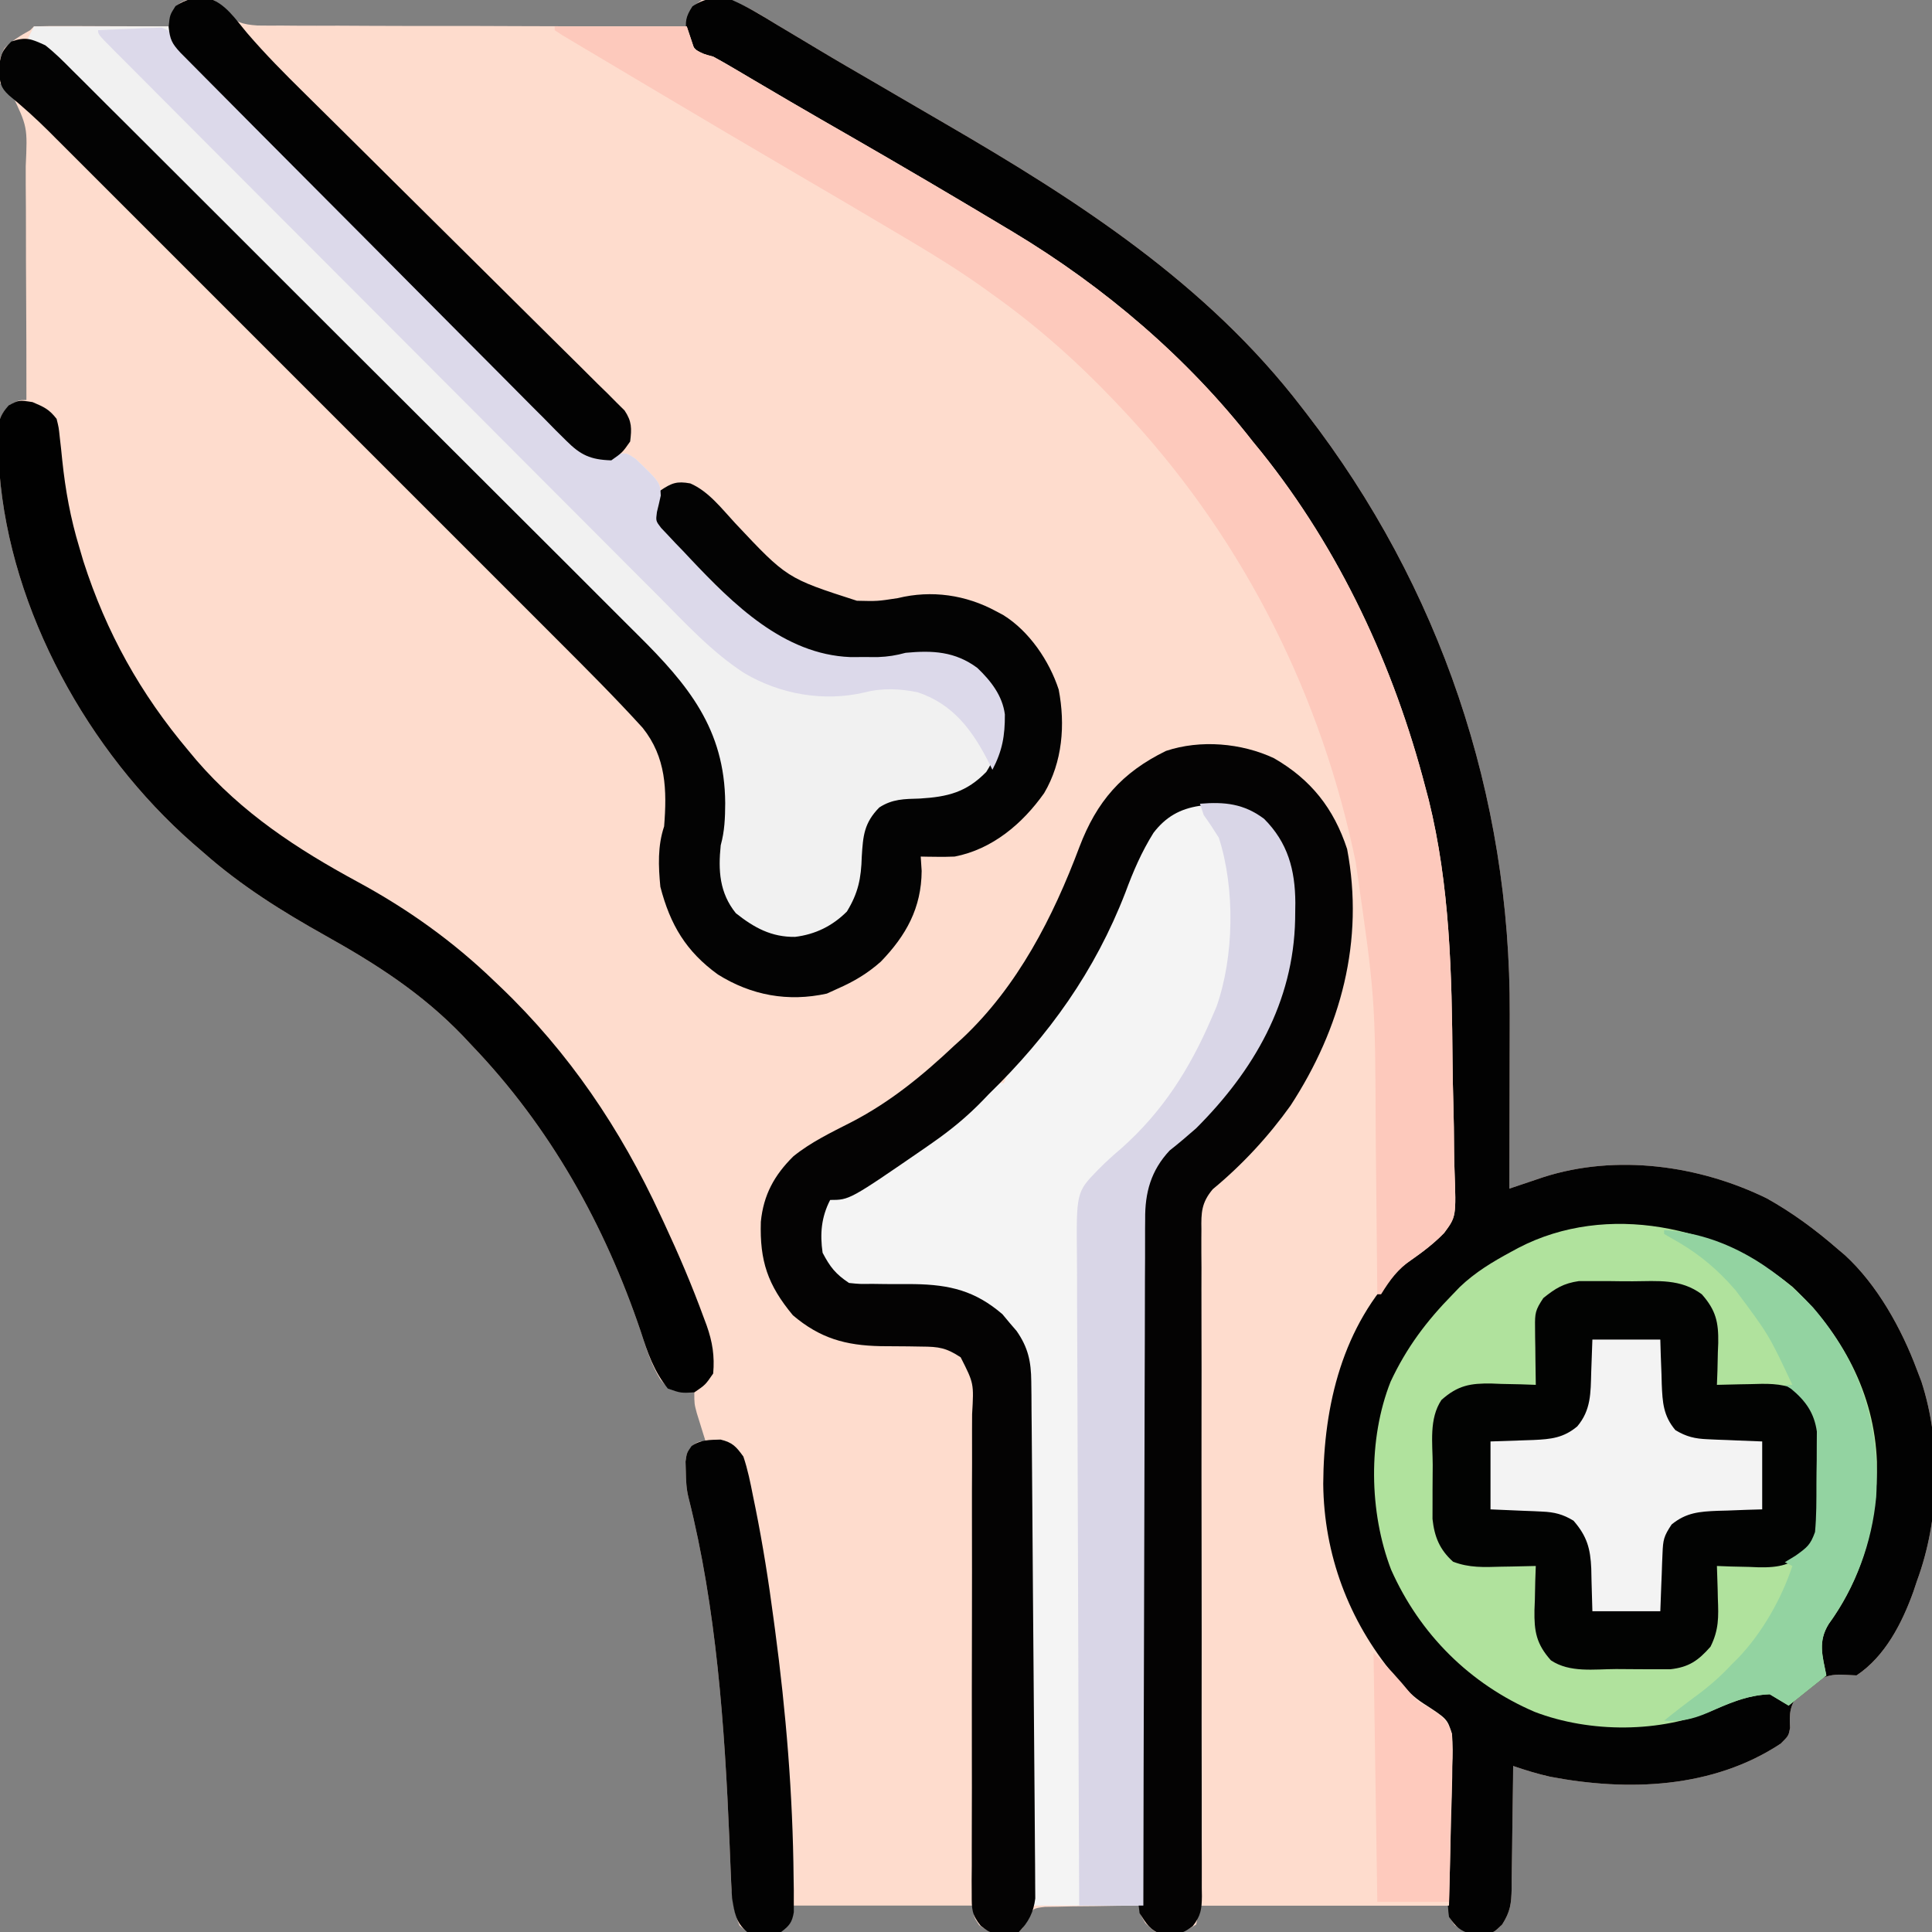 <svg xmlns="http://www.w3.org/2000/svg" width="512" height="512"><rect width="100%" height="100%" fill="#808080" stroke="none"/><path d="M0 0 C2.014 0.468 2.014 0.468 4.55 3.451 C7.321 6.371 9.257 6.953 13.253 7.227 C15.375 7.262 17.497 7.264 19.619 7.241 C21.361 7.257 21.361 7.257 23.139 7.273 C26.97 7.301 30.8 7.287 34.631 7.272 C37.291 7.284 39.95 7.297 42.609 7.314 C48.889 7.348 55.167 7.352 61.447 7.345 C68.598 7.339 75.749 7.366 82.9 7.396 C97.605 7.458 112.309 7.477 127.014 7.468 C127.157 6.844 127.3 6.22 127.448 5.577 C128.171 2.883 128.651 1.992 131.014 0.468 C139.118 -0.716 144.257 2.956 151.014 7.093 C152.165 7.78 153.317 8.465 154.471 9.149 C156.839 10.556 159.201 11.971 161.56 13.394 C166.718 16.5 171.932 19.508 177.139 22.53 C179.113 23.683 181.087 24.837 183.061 25.991 C187.109 28.357 191.161 30.716 195.217 33.069 C230.537 53.575 264.82 75.583 290.014 108.468 C290.423 108.995 290.832 109.522 291.253 110.065 C326.671 155.941 345.348 211.269 345.112 269.179 C345.11 270.526 345.108 271.874 345.107 273.221 C345.104 276.716 345.094 280.211 345.083 283.706 C345.072 287.293 345.068 290.881 345.063 294.468 C345.052 301.468 345.035 308.468 345.014 315.468 C345.838 315.189 346.662 314.909 347.511 314.622 C349.133 314.076 349.133 314.076 350.787 313.519 C351.859 313.158 352.93 312.796 354.035 312.424 C373.321 306.236 395.312 309.249 413.276 318.069 C420.063 321.875 426.151 326.364 432.014 331.468 C432.934 332.245 432.934 332.245 433.873 333.038 C442.498 340.911 448.971 352.616 453.014 363.468 C453.406 364.491 453.798 365.515 454.201 366.569 C459.614 383.22 459.08 403.096 453.014 419.468 C452.714 420.37 452.413 421.272 452.104 422.202 C449.096 430.587 444.577 439.445 437.014 444.468 C435.776 444.406 434.539 444.344 433.264 444.28 C428.347 444.037 425.455 446.25 421.784 449.327 C419.33 452.295 419.164 454.589 419.405 458.354 C419.014 460.468 419.014 460.468 416.924 462.546 C398.881 474.462 376.38 475.256 355.826 471.319 C352.445 470.564 349.286 469.589 346.014 468.468 C346 470.201 346 470.201 345.986 471.968 C345.946 476.265 345.88 480.56 345.806 484.856 C345.778 486.713 345.757 488.57 345.743 490.428 C345.722 493.102 345.675 495.775 345.623 498.448 C345.622 499.275 345.621 500.103 345.62 500.955 C345.518 504.977 345.302 507.012 343.101 510.492 C341.014 512.468 341.014 512.468 339.014 513.097 C335.374 512.976 333.542 512.85 330.514 510.655 C329.014 508.468 329.014 508.468 329.014 505.468 C307.234 505.468 285.454 505.468 263.014 505.468 C262.684 507.118 262.354 508.768 262.014 510.468 C258.799 512.611 256.785 512.94 252.955 512.862 C251.014 512.468 251.014 512.468 248.514 510.093 C247.014 507.468 247.014 507.468 247.014 505.468 C243.08 505.487 239.149 505.539 235.216 505.62 C233.221 505.655 231.226 505.664 229.231 505.673 C227.977 505.702 226.724 505.731 225.432 505.761 C224.275 505.776 223.117 505.792 221.925 505.808 C218.808 506.182 218.808 506.182 217.175 508.949 C216.6 510.196 216.6 510.196 216.014 511.468 C215.014 512.468 215.014 512.468 211.201 512.78 C208.009 512.746 207.203 512.605 204.514 510.655 C203.014 508.468 203.014 508.468 203.014 505.468 C187.174 505.468 171.334 505.468 155.014 505.468 C154.684 507.118 154.354 508.768 154.014 510.468 C151.611 512.871 150.875 512.789 147.576 512.843 C143.337 512.741 143.337 512.741 141.014 510.78 C138.881 505.849 138.805 500.762 138.619 495.46 C138.553 493.835 138.487 492.209 138.419 490.584 C138.367 489.304 138.367 489.304 138.313 487.997 C137.045 457.903 134.865 426.595 127.461 397.278 C126.889 394.963 126.807 392.788 126.764 390.405 C126.725 389.119 126.725 389.119 126.686 387.808 C127.014 385.468 127.014 385.468 128.405 383.659 C130.014 382.468 130.014 382.468 132.014 382.468 C131.797 381.781 131.581 381.094 131.358 380.386 C130.94 379.034 130.94 379.034 130.514 377.655 C130.096 376.315 130.096 376.315 129.67 374.948 C129.014 372.468 129.014 372.468 129.014 369.468 C127.941 369.426 126.869 369.385 125.764 369.343 C122.014 368.468 122.014 368.468 119.979 365.983 C117.553 362.025 116.241 357.739 114.826 353.343 C105.26 325.032 90.769 299.109 70.014 277.468 C68.865 276.242 68.865 276.242 67.694 274.991 C56.813 263.691 44.835 256.012 31.252 248.417 C19.759 241.984 8.915 235.212 -0.986 226.468 C-1.961 225.626 -2.935 224.784 -3.939 223.917 C-31.519 199.711 -52.262 162.463 -55.141 125.479 C-55.261 123.266 -55.319 121.059 -55.361 118.843 C-55.417 117.717 -55.417 117.717 -55.474 116.569 C-55.538 112.588 -55.378 110.88 -52.588 107.944 C-49.986 106.468 -49.986 106.468 -47.986 106.468 C-47.978 96.549 -48.002 86.63 -48.066 76.712 C-48.095 72.106 -48.113 67.5 -48.106 62.894 C-48.1 58.445 -48.122 53.998 -48.165 49.55 C-48.176 47.856 -48.176 46.162 -48.166 44.468 C-47.69 34.085 -47.69 34.085 -52.001 25.103 C-52.986 24.233 -53.971 23.364 -54.986 22.468 C-55.563 18.687 -55.585 16.602 -53.799 13.218 C-51.708 11.199 -49.524 9.87 -46.986 8.468 C-46.656 8.138 -46.326 7.808 -45.986 7.468 C-43.32 7.379 -40.68 7.352 -38.013 7.37 C-37.216 7.371 -36.418 7.373 -35.596 7.374 C-33.039 7.38 -30.481 7.392 -27.924 7.405 C-26.194 7.41 -24.464 7.415 -22.734 7.419 C-18.485 7.43 -14.235 7.447 -9.986 7.468 C-9.883 6.684 -9.78 5.9 -9.674 5.093 C-8.372 0.122 -4.639 -0.069 0 0 Z " fill="#FEDCCD" transform="translate(54.986,-0.468)"></path><path d="M0 0 C4.216 1.853 8.077 4.223 12 6.625 C13.151 7.312 14.303 7.998 15.457 8.681 C17.825 10.088 20.187 11.504 22.546 12.926 C27.704 16.032 32.918 19.041 38.125 22.062 C40.099 23.215 42.073 24.369 44.047 25.523 C48.095 27.89 52.147 30.248 56.203 32.602 C91.523 53.108 125.806 75.115 151 108 C151.409 108.527 151.818 109.054 152.239 109.598 C187.657 155.473 206.334 210.801 206.098 268.711 C206.096 270.059 206.094 271.406 206.093 272.754 C206.09 276.249 206.08 279.744 206.069 283.239 C206.058 286.826 206.054 290.413 206.049 294 C206.038 301 206.021 308 206 315 C206.824 314.721 207.648 314.442 208.497 314.154 C210.119 313.608 210.119 313.608 211.773 313.052 C212.845 312.69 213.916 312.328 215.021 311.956 C234.307 305.768 256.298 308.781 274.262 317.602 C281.049 321.408 287.137 325.896 293 331 C293.92 331.777 293.92 331.777 294.859 332.57 C303.484 340.443 309.957 352.148 314 363 C314.392 364.024 314.784 365.047 315.188 366.102 C320.6 382.752 320.066 402.629 314 419 C313.7 419.902 313.399 420.805 313.09 421.734 C310.082 430.12 305.563 438.978 298 444 C296.762 443.938 295.525 443.876 294.25 443.812 C289.333 443.569 286.441 445.782 282.77 448.859 C280.316 451.827 280.15 454.121 280.391 457.887 C280 460 280 460 277.91 462.078 C259.867 473.994 237.366 474.788 216.812 470.852 C213.431 470.096 210.272 469.122 207 468 C206.986 469.733 206.986 469.733 206.972 471.501 C206.932 475.797 206.866 480.092 206.792 484.388 C206.764 486.245 206.743 488.103 206.729 489.96 C206.708 492.634 206.661 495.307 206.609 497.98 C206.608 498.808 206.607 499.635 206.606 500.487 C206.504 504.51 206.288 506.544 204.087 510.024 C202 512 202 512 200 512.629 C199.34 512.607 198.68 512.585 198 512.562 C197.34 512.564 196.68 512.565 196 512.566 C192.856 511.676 191.918 510.707 190 508 C189.473 504.243 189.636 500.519 189.742 496.734 C189.757 494.46 189.77 492.185 189.781 489.91 C189.821 486.33 189.875 482.752 189.962 479.173 C190.037 475.713 190.05 472.258 190.055 468.797 C190.097 467.735 190.139 466.673 190.183 465.58 C190.153 460.913 190.027 458.126 186.804 454.591 C184.279 452.575 181.689 450.787 179 449 C165.542 436.655 156.82 417.399 155.859 399.353 C155.024 374.861 160.451 354.662 176.297 335.625 C178 334 178 334 180.656 332.324 C185.332 329.236 188.487 326.888 189.992 321.345 C190.463 316.865 190.318 312.397 190.18 307.902 C190.167 306.224 190.158 304.546 190.154 302.867 C190.134 299.348 190.079 295.832 189.995 292.314 C189.888 287.88 189.841 283.448 189.816 279.012 C189.413 209.417 168.445 148.887 120 98 C119.316 97.274 118.631 96.549 117.926 95.801 C112.674 90.379 106.911 85.682 101 81 C99.587 79.844 99.587 79.844 98.145 78.664 C81.565 65.409 62.597 55.375 44.231 44.855 C36.196 40.241 28.2 35.56 20.207 30.873 C17.3 29.175 14.386 27.489 11.47 25.807 C8.962 24.358 6.458 22.899 3.956 21.439 C2.745 20.735 1.531 20.035 0.316 19.338 C-1.376 18.368 -3.059 17.384 -4.742 16.398 C-6.194 15.558 -6.194 15.558 -7.675 14.701 C-10.113 12.917 -10.996 11.81 -12 9 C-12.487 5.752 -12.299 4.461 -10.5 1.688 C-6.975 -0.692 -4.066 -0.779 0 0 Z " fill="#020202" transform="translate(194,0)"></path><path d="M0 0 C11.55 0 23.1 0 35 0 C35.66 1.98 36.32 3.96 37 6 C39.319 7.294 39.319 7.294 42 8 C43.626 8.878 45.233 9.791 46.824 10.73 C47.757 11.278 48.689 11.826 49.65 12.39 C50.652 12.983 51.655 13.576 52.688 14.188 C54.862 15.465 57.036 16.743 59.211 18.02 C60.333 18.679 61.456 19.339 62.612 20.018 C67.995 23.167 73.405 26.269 78.812 29.375 C92.28 37.13 105.672 45.007 119 53 C119.833 53.499 120.667 53.998 121.525 54.512 C145.652 69.028 167.671 87.751 185 110 C185.764 110.936 186.529 111.872 187.316 112.836 C208.122 138.818 222.402 169.596 230.75 201.688 C231.032 202.748 231.314 203.809 231.605 204.902 C237.265 227.744 237.754 251.128 237.94 274.531 C237.972 278.077 238.042 281.619 238.146 285.163 C238.272 289.516 238.334 293.866 238.35 298.221 C238.367 299.856 238.405 301.491 238.466 303.125 C238.903 315.422 238.903 315.422 235.709 319.749 C232.194 323.39 228.146 326.131 224 329 C208.759 344.363 203.788 365.419 203.67 386.248 C203.852 404.951 210.41 422.488 222.375 436.875 C222.797 437.386 223.218 437.897 223.653 438.424 C225.701 440.781 227.589 442.736 230.235 444.438 C236.524 448.512 236.524 448.512 237.793 452.477 C238.04 455.417 238.015 458.237 237.879 461.184 C237.87 462.12 237.861 463.057 237.851 464.022 C237.805 467.495 237.679 470.966 237.562 474.438 C237.377 482.213 237.191 489.989 237 498 C215.22 498 193.44 498 171 498 C170.91 473.705 170.836 449.409 170.793 425.114 C170.772 413.833 170.744 402.553 170.698 391.272 C170.658 381.441 170.633 371.611 170.624 361.78 C170.618 356.573 170.606 351.367 170.577 346.16 C170.55 341.261 170.542 336.362 170.548 331.463 C170.546 329.663 170.538 327.864 170.523 326.065 C170.503 323.61 170.508 321.156 170.519 318.701 C170.507 317.987 170.496 317.274 170.484 316.54 C170.541 311.747 171.663 309.399 175 306 C176.199 304.904 177.428 303.839 178.688 302.812 C195.289 288.49 207.036 267.861 210 246 C210.205 241.183 210.145 236.382 210.062 231.562 C210.028 229.064 209.998 226.565 209.973 224.066 C209.955 222.973 209.937 221.879 209.918 220.752 C210 218 210 218 211 215 C210.427 212.111 209.773 209.336 209 206.5 C208.774 205.658 208.547 204.817 208.314 203.95 C205.765 194.755 202.536 185.857 199 177 C198.594 175.978 198.594 175.978 198.181 174.936 C190.998 157.089 181.359 140.495 170 125 C169.579 124.422 169.157 123.843 168.723 123.248 C162.681 115.011 156.071 107.368 149 100 C148.122 99.073 148.122 99.073 147.227 98.128 C137.568 87.973 127.402 79.143 116 71 C115.23 70.444 114.46 69.889 113.666 69.316 C107.517 64.935 101.179 60.975 94.688 57.125 C93.614 56.484 92.54 55.844 91.433 55.183 C81.966 49.547 72.461 43.976 62.951 38.413 C51.396 31.654 39.871 24.846 28.367 18.002 C26.044 16.621 23.72 15.24 21.395 13.861 C17.865 11.766 14.338 9.665 10.812 7.562 C9.724 6.917 8.636 6.272 7.515 5.607 C6.032 4.721 6.032 4.721 4.52 3.816 C3.644 3.295 2.769 2.774 1.866 2.237 C1.251 1.829 0.635 1.42 0 1 C0 0.67 0 0.34 0 0 Z " fill="#FEDCCD" transform="translate(147,7)"></path><path d="M0 0 C13.145 12.437 21.749 28.156 22.409 46.455 C22.602 61.945 18.855 76.675 9.625 89.375 C6.736 94.042 7.956 97.781 9 103 C5.7 105.64 2.4 108.28 -1 111 C-2.65 110.01 -4.3 109.02 -6 108 C-11.274 108.197 -15.72 109.911 -20.5 112 C-34.867 118.28 -53.614 118.287 -68.289 112.668 C-85.451 105.31 -98.749 92.064 -106.344 74.977 C-112.183 59.753 -112.498 40.36 -106.477 25.156 C-102.258 16.138 -96.976 9.108 -90 2 C-89.397 1.372 -88.793 0.744 -88.172 0.098 C-84.04 -3.864 -79.443 -6.609 -74.438 -9.312 C-73.812 -9.65 -73.187 -9.988 -72.542 -10.336 C-49.138 -22.478 -19.66 -16.092 0 0 Z " fill="#020302" transform="translate(475,341)"></path><path d="M0 0 C5.32 2.321 9.012 6.244 11.648 11.383 C13.357 16.951 13.977 21.954 13.898 27.758 C13.89 28.506 13.882 29.254 13.874 30.025 C13.43 52.027 2.888 70.144 -12.352 85.383 C-14.655 87.406 -16.968 89.381 -19.379 91.273 C-24.322 96.559 -25.948 102.401 -25.871 109.558 C-25.878 110.341 -25.886 111.123 -25.893 111.93 C-25.913 114.531 -25.905 117.131 -25.897 119.732 C-25.906 121.606 -25.917 123.479 -25.929 125.352 C-25.957 130.421 -25.96 135.491 -25.959 140.56 C-25.962 145.864 -25.988 151.168 -26.011 156.472 C-26.052 166.508 -26.072 176.545 -26.085 186.582 C-26.101 198.011 -26.139 209.44 -26.18 220.869 C-26.262 244.374 -26.315 267.878 -26.352 291.383 C-36.252 291.383 -46.152 291.383 -56.352 291.383 C-56.361 287.032 -56.37 282.682 -56.38 278.199 C-56.414 263.826 -56.469 249.453 -56.535 235.08 C-56.575 226.366 -56.608 217.652 -56.623 208.937 C-56.636 201.34 -56.663 193.743 -56.706 186.145 C-56.729 182.124 -56.744 178.103 -56.743 174.082 C-56.743 170.293 -56.761 166.505 -56.793 162.716 C-56.801 161.329 -56.803 159.943 -56.797 158.556 C-56.766 149.604 -57.231 143.183 -63.246 136.176 C-63.879 135.646 -64.512 135.116 -65.164 134.57 C-65.789 134.028 -66.414 133.485 -67.059 132.926 C-75.66 127.137 -84.124 127.969 -94.213 128.031 C-104.559 127.899 -104.559 127.899 -108.098 125.094 C-111.247 121.305 -112.638 118.894 -112.664 113.945 C-112.681 113.204 -112.698 112.463 -112.715 111.699 C-112.204 108.444 -111.462 106.976 -109.352 104.383 C-106.254 102.283 -102.969 100.57 -99.664 98.82 C-92.62 94.946 -85.895 90.92 -79.477 86.07 C-78.854 85.604 -78.232 85.137 -77.591 84.656 C-73.672 81.627 -70.219 78.324 -66.828 74.714 C-65.352 73.383 -65.352 73.383 -63.352 73.383 C-63.104 72.812 -62.857 72.241 -62.602 71.652 C-61.156 69.028 -59.435 67.224 -57.352 65.07 C-46.158 52.798 -38.331 38.222 -32.102 22.914 C-31.716 21.976 -31.331 21.039 -30.934 20.073 C-30.19 18.244 -29.464 16.408 -28.76 14.564 C-23.677 1.997 -13.42 -3.522 0 0 Z " fill="#F4F4F4" transform="translate(329.352,213.617)"></path><path d="M0 0 C9.803 5.655 15.844 13.304 19.375 24.062 C23.987 48.391 17.744 71.563 4.375 92.062 C-1.483 100.263 -8.465 107.797 -16.236 114.221 C-19.225 117.776 -19.32 120.409 -19.237 124.85 C-19.243 125.627 -19.248 126.405 -19.254 127.206 C-19.267 129.807 -19.244 132.407 -19.221 135.008 C-19.223 136.874 -19.227 138.74 -19.233 140.606 C-19.242 144.623 -19.235 148.639 -19.217 152.656 C-19.188 159.005 -19.195 165.353 -19.208 171.702 C-19.229 184.03 -19.214 196.358 -19.193 208.686 C-19.168 224.382 -19.155 240.077 -19.183 255.773 C-19.193 262.087 -19.183 268.401 -19.157 274.714 C-19.145 278.638 -19.149 282.562 -19.158 286.485 C-19.158 288.307 -19.152 290.13 -19.138 291.952 C-19.12 294.435 -19.127 296.918 -19.14 299.402 C-19.123 300.488 -19.123 300.488 -19.106 301.597 C-19.149 305.024 -19.394 306.767 -21.53 309.506 C-23.789 311.184 -24.844 311.63 -27.625 311.625 C-28.615 311.658 -28.615 311.658 -29.625 311.691 C-32.819 310.687 -33.833 308.838 -35.625 306.062 C-36.001 303.314 -36.147 300.974 -36.102 298.233 C-36.105 297.451 -36.107 296.669 -36.11 295.863 C-36.115 293.246 -36.091 290.63 -36.067 288.013 C-36.064 286.135 -36.063 284.257 -36.063 282.379 C-36.059 277.28 -36.029 272.181 -35.993 267.082 C-35.966 262.822 -35.951 258.563 -35.936 254.304 C-35.9 244.252 -35.844 234.2 -35.774 224.148 C-35.703 213.787 -35.664 203.426 -35.642 193.064 C-35.622 184.163 -35.582 175.261 -35.527 166.36 C-35.494 161.046 -35.469 155.733 -35.461 150.419 C-35.453 145.418 -35.421 140.418 -35.37 135.418 C-35.356 133.587 -35.349 131.755 -35.352 129.924 C-35.364 119.216 -34.932 111.237 -27.7 102.823 C-27.1 102.305 -26.501 101.787 -25.883 101.254 C-24.877 100.359 -24.877 100.359 -23.851 99.447 C-23.158 98.845 -22.464 98.244 -21.75 97.625 C-7.344 84.596 3.26 66.902 4.499 47.074 C4.88 37.122 4.867 28.011 -0.312 19.188 C-6.168 13.807 -11.789 12.311 -19.723 12.621 C-24.946 13.415 -28.705 15.558 -31.935 19.771 C-35.103 24.839 -37.306 29.969 -39.375 35.562 C-47.419 56.375 -59.625 73.484 -75.625 89.062 C-76.115 89.574 -76.605 90.086 -77.109 90.613 C-81.277 94.927 -85.639 98.523 -90.562 101.938 C-91.29 102.446 -92.017 102.955 -92.766 103.479 C-112.496 117.062 -112.496 117.062 -117.625 117.062 C-119.973 121.613 -120.357 126.05 -119.625 131.062 C-117.62 134.865 -116.198 136.68 -112.625 139.062 C-109.783 139.35 -109.783 139.35 -106.559 139.301 C-104.746 139.325 -104.746 139.325 -102.896 139.35 C-100.368 139.366 -97.839 139.372 -95.311 139.365 C-85.896 139.52 -79.187 141.144 -71.969 147.344 C-71.36 148.076 -70.752 148.808 -70.125 149.562 C-69.496 150.295 -68.867 151.027 -68.219 151.781 C-65.165 156.152 -64.373 159.881 -64.326 165.173 C-64.311 166.401 -64.295 167.629 -64.279 168.894 C-64.272 170.247 -64.265 171.6 -64.259 172.953 C-64.244 174.384 -64.229 175.815 -64.214 177.246 C-64.173 181.126 -64.146 185.006 -64.121 188.886 C-64.1 192.127 -64.073 195.368 -64.046 198.608 C-63.982 206.253 -63.929 213.898 -63.882 221.543 C-63.834 229.428 -63.767 237.313 -63.691 245.198 C-63.626 251.971 -63.574 258.744 -63.53 265.517 C-63.504 269.561 -63.474 273.604 -63.432 277.648 C-63.393 281.45 -63.369 285.252 -63.355 289.054 C-63.348 290.448 -63.336 291.843 -63.318 293.237 C-63.294 295.142 -63.291 297.047 -63.289 298.952 C-63.281 300.018 -63.274 301.083 -63.266 302.181 C-63.716 305.793 -65.034 308.471 -67.625 311.062 C-74.871 311.656 -74.871 311.656 -77.726 309.408 C-80.133 306.435 -80.12 304.904 -80.11 301.11 C-80.117 299.892 -80.124 298.674 -80.131 297.418 C-80.118 296.071 -80.105 294.724 -80.092 293.377 C-80.092 291.956 -80.094 290.535 -80.099 289.114 C-80.104 286.056 -80.097 282.997 -80.08 279.939 C-80.055 275.102 -80.061 270.266 -80.073 265.429 C-80.096 253.416 -80.078 241.403 -80.051 229.389 C-80.031 220.053 -80.023 210.717 -80.048 201.38 C-80.06 196.572 -80.048 191.766 -80.019 186.958 C-80.006 183.966 -80.013 180.975 -80.026 177.983 C-80.028 176.597 -80.021 175.21 -80.005 173.824 C-79.529 165.675 -79.529 165.675 -83.037 158.762 C-86.868 156.246 -88.802 155.943 -93.375 155.922 C-94.542 155.903 -95.708 155.883 -96.91 155.863 C-99.355 155.83 -101.801 155.811 -104.246 155.809 C-113.595 155.614 -120.314 153.717 -127.5 147.625 C-134.172 139.579 -136.31 133.262 -135.996 122.863 C-135.3 115.729 -132.441 110.509 -127.375 105.5 C-122.715 101.733 -117.363 99.187 -112.053 96.469 C-101.676 91.115 -93.095 84.049 -84.625 76.062 C-83.96 75.462 -83.295 74.861 -82.609 74.242 C-67.93 60.458 -58.549 42.116 -51.562 23.5 C-46.971 11.441 -40.352 3.799 -28.625 -1.938 C-19.498 -4.98 -8.61 -4.039 0 0 Z " fill="#040303" transform="translate(337.625,200.938)"></path><path d="M0 0 C11.88 0 23.76 0 36 0 C36.99 1.98 37.98 3.96 39 6 C41.01 8.462 41.01 8.462 43.376 10.777 C44.27 11.684 45.164 12.591 46.086 13.526 C47.074 14.513 48.063 15.5 49.052 16.488 C50.096 17.54 51.139 18.594 52.182 19.648 C55.007 22.5 57.842 25.342 60.68 28.182 C62.454 29.957 64.225 31.735 65.996 33.514 C72.175 39.721 78.362 45.921 84.557 52.113 C90.328 57.882 96.082 63.668 101.828 69.461 C106.767 74.439 111.717 79.406 116.677 84.363 C119.637 87.323 122.592 90.286 125.536 93.262 C128.303 96.058 131.085 98.84 133.878 101.612 C134.9 102.63 135.916 103.653 136.927 104.682 C138.309 106.088 139.712 107.474 141.116 108.858 C141.895 109.638 142.674 110.419 143.476 111.223 C146.663 113.467 149.145 113.77 153 114 C153.705 113.776 154.41 113.551 155.137 113.32 C157 113 157 113 159.395 114.555 C165.943 120.839 165.943 120.839 166.113 124.324 C165.795 125.783 165.457 127.237 165.096 128.685 C164.779 131.047 164.779 131.047 166.198 132.9 C166.785 133.518 167.372 134.136 167.977 134.773 C168.624 135.465 169.27 136.157 169.937 136.87 C170.618 137.573 171.299 138.276 172 139 C172.628 139.67 173.256 140.34 173.903 141.03 C185.271 153.065 198.678 166.426 216.312 167.133 C217.529 167.13 218.746 167.128 220 167.125 C221.217 167.128 222.434 167.13 223.688 167.133 C226.396 167.024 228.426 166.697 231 166 C238.149 165.323 244.1 165.629 250 170 C253.576 173.412 256.609 177.326 257.336 182.297 C257.445 189.145 256.336 194.408 251.574 199.535 C245.306 205.09 239.427 205.29 231.375 205.559 C227.75 206.033 225.862 206.756 223 209 C220.557 212.347 220.74 215.703 220.625 219.75 C220.161 227.329 218.828 232.681 213.125 237.875 C207.827 241.477 202.419 243.142 196 242 C189.454 239.39 185.255 235.946 181.75 229.812 C180.51 225.163 180.251 219.821 181.496 215.133 C184.378 202.936 181.245 190.008 175.269 179.305 C170.336 171.648 163.113 165.442 156.685 159.07 C155.005 157.386 153.326 155.701 151.648 154.016 C147.108 149.462 142.552 144.923 137.993 140.388 C133.704 136.119 129.428 131.837 125.151 127.557 C116.68 119.083 108.197 110.621 99.708 102.166 C91.473 93.964 83.247 85.752 75.031 77.53 C66.072 68.565 57.109 59.604 48.137 50.651 C47.663 50.178 47.189 49.705 46.7 49.218 C45.748 48.268 44.796 47.318 43.844 46.368 C40.529 43.06 37.218 39.75 33.908 36.438 C29.458 31.987 25.001 27.544 20.537 23.107 C18.898 21.474 17.261 19.84 15.627 18.202 C13.403 15.974 11.169 13.755 8.932 11.538 C8.283 10.883 7.633 10.228 6.964 9.553 C6.364 8.963 5.764 8.372 5.146 7.763 C4.631 7.25 4.117 6.737 3.586 6.208 C1.758 4.815 0.244 4.407 -2 4 C-1.34 2.68 -0.68 1.36 0 0 Z " fill="#F1F1F1" transform="translate(9,7)"></path><path d="M0 0 C2.588 2.019 4.861 4.312 7.166 6.645 C7.865 7.336 8.563 8.026 9.283 8.738 C11.621 11.055 13.944 13.387 16.267 15.718 C17.941 17.383 19.615 19.047 21.29 20.71 C25.839 25.232 30.375 29.767 34.908 34.305 C37.742 37.142 40.58 39.975 43.42 42.807 C44.127 43.513 44.127 43.513 44.849 44.233 C45.808 45.189 46.766 46.145 47.725 47.101 C56.714 56.068 65.689 65.048 74.661 74.032 C82.852 82.233 91.059 90.417 99.273 98.594 C107.721 107.002 116.157 115.422 124.581 123.854 C129.305 128.582 134.034 133.306 138.775 138.018 C143.238 142.456 147.686 146.908 152.123 151.372 C153.749 153.002 155.379 154.627 157.015 156.246 C170.417 169.522 180.058 181.213 180.188 200.812 C180.167 204.75 180.041 208.213 179 212 C178.306 218.691 178.66 224.605 183 230 C187.844 233.849 192.438 236.373 198.707 236.281 C204.103 235.619 208.618 233.382 212.438 229.562 C215.43 224.655 216.213 220.808 216.375 215.062 C216.713 209.394 217.018 206.096 221 202 C224.503 199.718 227.634 199.742 231.75 199.625 C239.2 199.176 244.127 197.949 249.375 192.562 C253.004 186.839 253.995 181.736 253 175 C250.75 169.351 247.355 165.91 242 163 C238.93 161.977 236.776 161.866 233.562 161.875 C232.615 161.872 231.668 161.87 230.691 161.867 C228.102 161.907 228.102 161.907 226.059 162.488 C214.45 165.374 202.994 161.971 192.875 156.312 C187.989 153.181 183.741 149.542 179.574 145.514 C178.396 144.381 177.209 143.259 176.016 142.143 C173.806 140.071 171.62 137.976 169.438 135.875 C168.364 134.872 168.364 134.872 167.269 133.848 C163.984 130.632 162.199 128.694 160.91 124.195 C161 121 161 121 163 118 C166.041 115.972 167.368 115.466 170.935 116.108 C175.805 118.211 179.265 122.811 182.812 126.625 C196.538 141.234 196.538 141.234 215.09 147.207 C220.563 147.337 220.563 147.337 225.941 146.504 C234.89 144.314 244.01 145.646 252 150 C252.951 150.509 252.951 150.509 253.922 151.027 C260.758 155.277 266.091 163.136 268.566 170.746 C270.356 180.046 269.573 189.948 264.711 198.184 C258.975 206.297 250.972 213.07 241 215 C239.418 215.065 237.833 215.086 236.25 215.062 C235.451 215.053 234.652 215.044 233.828 215.035 C232.923 215.018 232.923 215.018 232 215 C232.083 216.258 232.165 217.516 232.25 218.812 C232.173 228.631 228.154 235.876 221.438 242.836 C217.916 245.963 214.3 248.117 210 250 C209.051 250.433 208.102 250.866 207.125 251.312 C196.856 253.572 187.127 251.802 178.25 246.25 C169.841 240.165 165.62 233.117 163 223 C162.481 217.527 162.249 212.252 164 207 C164.766 197.346 164.542 188.694 158.313 180.885 C151.071 172.926 143.474 165.334 135.861 157.731 C134.344 156.213 132.827 154.694 131.31 153.175 C127.215 149.076 123.117 144.98 119.019 140.885 C114.719 136.587 110.422 132.288 106.124 127.989 C98.912 120.775 91.698 113.563 84.482 106.352 C76.149 98.024 67.819 89.693 59.491 81.359 C52.327 74.19 45.161 67.023 37.993 59.858 C33.718 55.584 29.443 51.31 25.17 47.034 C21.156 43.016 17.138 39.001 13.119 34.988 C11.648 33.517 10.177 32.046 8.707 30.574 C6.695 28.56 4.681 26.549 2.666 24.539 C2.089 23.96 1.512 23.381 0.918 22.785 C-2.452 19.43 -5.93 16.297 -9.605 13.278 C-11.964 11.117 -12.009 9.88 -12.25 6.625 C-11.99 2.857 -11.672 1.573 -9 -1 C-5.05 -2.317 -3.782 -1.714 0 0 Z " fill="#030303" transform="translate(12,12)"></path><path d="M0 0 C11.55 0 23.1 0 35 0 C35.66 1.98 36.32 3.96 37 6 C39.319 7.294 39.319 7.294 42 8 C43.626 8.878 45.233 9.791 46.824 10.73 C47.757 11.278 48.689 11.826 49.65 12.39 C50.652 12.983 51.655 13.576 52.688 14.188 C54.862 15.465 57.036 16.743 59.211 18.02 C60.333 18.679 61.456 19.339 62.612 20.018 C67.995 23.167 73.405 26.269 78.812 29.375 C92.28 37.13 105.672 45.007 119 53 C119.833 53.499 120.667 53.998 121.525 54.512 C145.652 69.028 167.671 87.751 185 110 C185.764 110.936 186.529 111.872 187.316 112.836 C208.122 138.818 222.402 169.596 230.75 201.688 C231.032 202.748 231.314 203.809 231.605 204.902 C237.265 227.744 237.754 251.128 237.94 274.531 C237.972 278.077 238.042 281.619 238.146 285.163 C238.272 289.516 238.334 293.866 238.35 298.221 C238.367 299.856 238.405 301.491 238.466 303.125 C238.904 315.434 238.904 315.434 235.71 319.739 C233.08 322.447 230.215 324.655 227.113 326.793 C223.333 329.473 221.415 332.119 219 336 C218.67 336 218.34 336 218 336 C217.992 335.086 217.984 334.173 217.975 333.232 C217.897 324.512 217.809 315.792 217.712 307.073 C217.663 302.593 217.617 298.113 217.578 293.633 C217.445 257.247 217.445 257.247 212.25 221.312 C211.986 220.09 211.722 218.868 211.45 217.609 C201.794 173.944 180.798 133.53 150 101 C149.116 100.065 149.116 100.065 148.214 99.111 C138.219 88.628 127.798 79.399 116 71 C115.231 70.446 114.463 69.892 113.671 69.321 C107.52 64.938 101.181 60.977 94.688 57.125 C93.614 56.484 92.54 55.844 91.433 55.183 C81.966 49.547 72.461 43.976 62.951 38.413 C51.396 31.654 39.871 24.846 28.367 18.002 C26.044 16.621 23.72 15.24 21.395 13.861 C17.865 11.766 14.338 9.665 10.812 7.562 C9.724 6.917 8.636 6.272 7.515 5.607 C6.032 4.721 6.032 4.721 4.52 3.816 C3.644 3.295 2.769 2.774 1.866 2.237 C1.251 1.829 0.635 1.42 0 1 C0 0.67 0 0.34 0 0 Z " fill="#FDC9BC" transform="translate(147,7)"></path><path d="M0 0 C13.145 12.437 21.749 28.156 22.409 46.455 C22.602 61.945 18.855 76.675 9.625 89.375 C6.736 94.042 7.956 97.781 9 103 C5.7 105.64 2.4 108.28 -1 111 C-2.65 110.01 -4.3 109.02 -6 108 C-11.274 108.197 -15.72 109.911 -20.5 112 C-34.867 118.28 -53.614 118.287 -68.289 112.668 C-85.451 105.31 -98.749 92.064 -106.344 74.977 C-112.183 59.753 -112.498 40.36 -106.477 25.156 C-102.258 16.138 -96.976 9.108 -90 2 C-89.397 1.372 -88.793 0.744 -88.172 0.098 C-84.04 -3.864 -79.443 -6.609 -74.438 -9.312 C-73.812 -9.65 -73.187 -9.988 -72.542 -10.336 C-49.138 -22.478 -19.66 -16.092 0 0 Z M-66 3 C-68.136 6.204 -68.242 6.996 -68.195 10.668 C-68.189 11.561 -68.182 12.453 -68.176 13.373 C-68.159 14.302 -68.142 15.231 -68.125 16.188 C-68.116 17.128 -68.107 18.068 -68.098 19.037 C-68.074 21.358 -68.041 23.679 -68 26 C-69.302 25.954 -70.604 25.907 -71.945 25.859 C-73.672 25.822 -75.398 25.785 -77.125 25.75 C-78.409 25.7 -78.409 25.7 -79.719 25.648 C-85.315 25.562 -88.644 26.119 -93 30 C-96.345 35.01 -95.334 41.424 -95.316 47.217 C-95.313 49.361 -95.336 51.504 -95.361 53.648 C-95.364 55.023 -95.364 56.398 -95.363 57.773 C-95.366 59.015 -95.369 60.257 -95.372 61.537 C-94.865 66.254 -93.478 69.672 -89.926 72.863 C-85.662 74.52 -81.715 74.319 -77.188 74.188 C-76.304 74.174 -75.42 74.16 -74.51 74.146 C-72.34 74.111 -70.17 74.057 -68 74 C-68.07 75.953 -68.07 75.953 -68.141 77.945 C-68.178 79.672 -68.215 81.398 -68.25 83.125 C-68.3 84.409 -68.3 84.409 -68.352 85.719 C-68.438 91.315 -67.881 94.644 -64 99 C-58.98 102.355 -52.533 101.334 -46.728 101.316 C-44.573 101.313 -42.419 101.336 -40.264 101.361 C-38.885 101.364 -37.507 101.364 -36.129 101.363 C-34.258 101.368 -34.258 101.368 -32.35 101.372 C-27.413 100.824 -24.945 99.07 -21.703 95.398 C-19.478 90.958 -19.548 87.506 -19.75 82.625 C-19.768 81.794 -19.786 80.962 -19.805 80.105 C-19.851 78.07 -19.923 76.035 -20 74 C-18.77 74.046 -17.54 74.093 -16.273 74.141 C-14.641 74.178 -13.008 74.215 -11.375 74.25 C-10.567 74.284 -9.759 74.317 -8.926 74.352 C-3.447 74.441 -0.268 73.768 4 70 C8.114 64.426 7.488 58.821 7.446 52.135 C7.438 50.071 7.466 48.011 7.498 45.947 C7.497 44.636 7.497 43.324 7.496 41.973 C7.498 40.779 7.5 39.585 7.502 38.356 C6.771 33.47 4.543 30.326 0.832 27.137 C-3.245 25.5 -6.967 25.679 -11.312 25.812 C-12.148 25.826 -12.984 25.84 -13.846 25.854 C-15.897 25.889 -17.949 25.942 -20 26 C-19.954 24.77 -19.907 23.54 -19.859 22.273 C-19.822 20.641 -19.785 19.008 -19.75 17.375 C-19.716 16.567 -19.683 15.759 -19.648 14.926 C-19.559 9.447 -20.232 6.268 -24 2 C-29.606 -2.163 -35.627 -1.487 -42.292 -1.446 C-44.428 -1.438 -46.562 -1.466 -48.697 -1.498 C-50.068 -1.5 -51.438 -1.499 -52.809 -1.496 C-54.044 -1.498 -55.28 -1.5 -56.552 -1.502 C-60.654 -0.905 -62.794 0.416 -66 3 Z " fill="#B0E29D" transform="translate(475,341)"></path><path d="M0 0 C3.091 1.317 4.382 1.885 6.375 4.438 C6.943 6.715 6.943 6.715 7.219 9.375 C7.331 10.353 7.443 11.332 7.559 12.34 C7.663 13.362 7.767 14.384 7.875 15.438 C8.711 23.378 10.055 30.792 12.375 38.438 C12.74 39.678 13.105 40.918 13.48 42.195 C19.542 61.057 28.565 77.256 41.375 92.438 C42.05 93.248 42.726 94.059 43.422 94.895 C55.483 108.87 70.058 118.418 86.15 127.135 C99.503 134.373 111.419 142.878 122.375 153.438 C122.91 153.947 123.445 154.456 123.996 154.98 C142.161 172.335 155.841 192.659 166.375 215.438 C166.71 216.153 167.045 216.868 167.39 217.604 C171.217 225.817 174.77 234.111 177.875 242.625 C178.13 243.307 178.386 243.99 178.649 244.693 C180.189 249.07 180.787 252.811 180.375 257.438 C178.312 260.438 178.312 260.438 175.375 262.438 C171.812 262.625 171.812 262.625 168.375 261.438 C164.646 256.805 162.993 251.922 161.188 246.312 C151.621 218.002 137.13 192.079 116.375 170.438 C115.226 169.212 115.226 169.212 114.055 167.961 C103.174 156.661 91.196 148.982 77.613 141.387 C66.12 134.953 55.276 128.181 45.375 119.438 C44.4 118.596 43.426 117.754 42.422 116.887 C14.842 92.68 -5.901 55.433 -8.78 18.449 C-8.9 16.236 -8.958 14.028 -9 11.812 C-9.037 11.062 -9.075 10.312 -9.113 9.539 C-9.176 5.622 -8.984 3.838 -6.328 0.879 C-3.625 -0.562 -3.625 -0.562 0 0 Z " fill="#010101" transform="translate(8.625,106.562)"></path><path d="M0 0 C6.549 -0.546 11.636 -0.021 17 4 C23.3 10.314 25.224 17.505 25.279 26.239 C25.265 27.296 25.265 27.296 25.25 28.375 C25.238 29.497 25.238 29.497 25.225 30.642 C24.781 52.644 14.239 70.761 -1 86 C-3.303 88.023 -5.616 89.998 -8.027 91.891 C-12.971 97.177 -14.597 103.018 -14.519 110.175 C-14.53 111.349 -14.53 111.349 -14.542 112.547 C-14.562 115.148 -14.554 117.748 -14.546 120.35 C-14.555 122.223 -14.565 124.096 -14.577 125.969 C-14.605 131.039 -14.608 136.108 -14.608 141.178 C-14.611 146.482 -14.636 151.785 -14.659 157.089 C-14.7 167.126 -14.72 177.162 -14.733 187.199 C-14.749 198.628 -14.788 210.057 -14.828 221.487 C-14.91 244.991 -14.964 268.495 -15 292 C-20.61 292 -26.22 292 -32 292 C-32.116 267.756 -32.205 243.513 -32.259 219.269 C-32.285 208.012 -32.32 196.755 -32.377 185.499 C-32.427 175.686 -32.459 165.874 -32.47 156.062 C-32.477 150.867 -32.492 145.672 -32.529 140.477 C-32.563 135.585 -32.573 130.694 -32.566 125.802 C-32.567 124.009 -32.577 122.216 -32.596 120.423 C-32.774 102.933 -32.774 102.933 -27 97 C-24.997 94.968 -22.928 93.092 -20.75 91.25 C-9.885 81.574 -2.716 70.27 3 57 C3.458 55.938 3.915 54.876 4.387 53.781 C9.071 40.501 9.333 22.396 5 9 C3.73 6.96 2.406 4.95 1 3 C0.505 1.515 0.505 1.515 0 0 Z " fill="#D9D6E7" transform="translate(318,213)"></path><path d="M0 0 C3.083 -0.175 6.164 -0.281 9.25 -0.375 C10.123 -0.425 10.995 -0.476 11.895 -0.527 C12.739 -0.547 13.583 -0.566 14.453 -0.586 C15.228 -0.617 16.003 -0.649 16.802 -0.681 C20.194 0.37 21.084 3.088 23 6 C24.442 7.62 25.93 9.2 27.458 10.739 C28.789 12.087 28.789 12.087 30.147 13.462 C31.122 14.44 32.098 15.418 33.073 16.396 C34.107 17.439 35.141 18.483 36.174 19.527 C38.971 22.349 41.774 25.166 44.58 27.98 C46.333 29.74 48.086 31.5 49.838 33.262 C55.325 38.776 60.816 44.286 66.313 49.791 C72.651 56.138 78.977 62.498 85.291 68.87 C90.179 73.802 95.078 78.721 99.987 83.632 C102.915 86.563 105.839 89.499 108.751 92.447 C111.489 95.217 114.24 97.973 117.003 100.718 C118.013 101.727 119.018 102.741 120.018 103.76 C121.385 105.152 122.772 106.525 124.161 107.896 C124.931 108.669 125.701 109.442 126.494 110.238 C129.671 112.472 132.161 112.768 136 113 C136.705 112.776 137.41 112.551 138.137 112.32 C140 112 140 112 142.395 113.555 C148.943 119.839 148.943 119.839 149.113 123.324 C148.795 124.783 148.457 126.237 148.096 127.685 C147.779 130.047 147.779 130.047 149.198 131.9 C149.785 132.518 150.372 133.136 150.977 133.773 C151.624 134.465 152.27 135.157 152.937 135.87 C153.618 136.573 154.299 137.276 155 138 C155.628 138.67 156.256 139.34 156.903 140.03 C168.271 152.065 181.678 165.426 199.312 166.133 C200.529 166.13 201.746 166.128 203 166.125 C204.217 166.128 205.434 166.13 206.688 166.133 C209.396 166.024 211.426 165.697 214 165 C221.149 164.323 227.1 164.629 233 169 C236.58 172.415 239.656 176.336 240.301 181.332 C240.328 187.024 239.639 190.942 237 196 C236.715 195.42 236.43 194.84 236.137 194.242 C231.781 185.651 226.663 178.602 217.184 175.461 C212.648 174.504 207.651 174.284 203.148 175.5 C192.243 178.038 180.741 175.998 171.228 170.374 C162.652 164.806 155.77 157.302 148.605 150.075 C146.978 148.449 145.351 146.824 143.723 145.2 C139.328 140.81 134.946 136.409 130.566 132.005 C125.978 127.395 121.379 122.797 116.781 118.197 C109.072 110.482 101.371 102.759 93.675 95.031 C85.753 87.077 77.825 79.128 69.891 71.187 C69.401 70.696 68.911 70.206 68.407 69.7 C66.437 67.729 64.468 65.758 62.498 63.786 C54.476 55.756 46.458 47.721 38.441 39.685 C35.701 36.939 32.961 34.194 30.221 31.449 C25.93 27.149 21.641 22.846 17.355 18.541 C15.777 16.957 14.198 15.374 12.619 13.792 C10.474 11.643 8.331 9.49 6.19 7.337 C5.556 6.703 4.921 6.069 4.267 5.415 C0 1.114 0 1.114 0 0 Z " fill="#DCD9EA" transform="translate(26,8)"></path><path d="M0 0 C4.775 1.319 7.528 5.747 10.607 9.376 C15.372 14.925 20.477 20.069 25.685 25.2 C27.124 26.624 28.563 28.048 30.001 29.472 C31.532 30.988 33.065 32.502 34.597 34.015 C37.799 37.18 40.995 40.351 44.189 43.524 C44.73 44.061 45.271 44.599 45.828 45.152 C46.933 46.25 48.038 47.348 49.143 48.446 C56.569 55.821 63.999 63.193 71.447 70.545 C76.488 75.522 81.518 80.509 86.536 85.508 C89.187 88.149 91.844 90.783 94.513 93.406 C97.484 96.323 100.431 99.264 103.377 102.208 C104.263 103.071 105.15 103.935 106.064 104.824 C107.26 106.031 107.26 106.031 108.481 107.262 C109.529 108.3 109.529 108.3 110.598 109.359 C112.553 112.286 112.497 114.121 112.078 117.574 C110.016 120.512 110.016 120.512 107.078 122.574 C101.582 122.402 98.945 121.19 95.105 117.329 C94.18 116.414 93.254 115.498 92.301 114.555 C91.298 113.532 90.296 112.51 89.293 111.487 C88.221 110.415 87.148 109.344 86.074 108.274 C83.166 105.372 80.277 102.452 77.391 99.528 C74.368 96.472 71.329 93.432 68.292 90.39 C63.196 85.283 58.112 80.165 53.035 75.039 C45.87 67.804 38.684 60.589 31.495 53.378 C25.917 47.782 20.345 42.18 14.773 36.578 C14.175 35.976 13.576 35.374 12.959 34.754 C9.523 31.299 6.09 27.842 2.661 24.38 C1.62 23.33 0.579 22.281 -0.463 21.233 C-1.881 19.806 -3.296 18.376 -4.711 16.946 C-5.901 15.745 -5.901 15.745 -7.116 14.52 C-9.383 12.077 -9.872 11.035 -10.234 7.699 C-9.922 4.574 -9.922 4.574 -8.422 2.199 C-5.593 0.36 -3.383 -0.182 0 0 Z " fill="#020202" transform="translate(54.922,-0.574)"></path><path d="M0 0 C5.94 0 11.88 0 18 0 C18.056 1.97 18.056 1.97 18.113 3.98 C18.179 5.716 18.245 7.452 18.312 9.188 C18.346 10.484 18.346 10.484 18.381 11.807 C18.583 16.593 18.774 20.198 22 24 C24.901 25.751 27.181 26.278 30.547 26.414 C31.391 26.453 32.236 26.491 33.105 26.531 C34.415 26.578 34.415 26.578 35.75 26.625 C36.638 26.664 37.526 26.702 38.441 26.742 C40.627 26.836 42.814 26.919 45 27 C45 32.94 45 38.88 45 45 C43.686 45.037 42.373 45.075 41.02 45.113 C39.284 45.179 37.548 45.245 35.812 45.312 C34.948 45.335 34.084 45.358 33.193 45.381 C28.376 45.584 24.876 45.831 21 49 C18.913 52.131 18.723 53.069 18.586 56.668 C18.547 57.561 18.509 58.453 18.469 59.373 C18.422 60.766 18.422 60.766 18.375 62.188 C18.336 63.128 18.298 64.068 18.258 65.037 C18.164 67.358 18.081 69.679 18 72 C12.06 72 6.12 72 0 72 C-0.25 63.375 -0.25 63.375 -0.298 60.693 C-0.524 55.406 -1.414 52.132 -5 48 C-7.823 46.287 -10.047 45.727 -13.328 45.586 C-14.049 45.55 -14.77 45.515 -15.513 45.478 C-16.416 45.444 -17.319 45.41 -18.25 45.375 C-21.137 45.251 -24.025 45.127 -27 45 C-27 39.06 -27 33.12 -27 27 C-18.312 26.688 -18.312 26.688 -15.603 26.612 C-11 26.4 -7.658 26.074 -4 23 C-0.346 18.653 -0.464 14.112 -0.312 8.688 C-0.209 5.821 -0.106 2.954 0 0 Z " fill="#F3F3F3" transform="translate(422,355)"></path><path d="M0 0 C15.497 0.912 28.987 9.377 39.438 20.438 C51.992 35.01 57.329 51.656 56.211 70.722 C55.088 82.827 50.781 94.529 43.625 104.375 C40.736 109.042 41.956 112.781 43 118 C39.7 120.64 36.4 123.28 33 126 C31.35 125.01 29.7 124.02 28 123 C21.937 123.22 16.963 125.495 11.518 127.916 C7.502 129.624 4.358 130.316 0 130 C2.946 127.606 5.939 125.306 9 123.062 C12.294 120.593 15.191 118.025 18 115 C18.521 114.484 19.042 113.969 19.578 113.438 C25.987 106.74 31.068 97.796 34 89 C33.01 88.505 33.01 88.505 32 88 C32.949 87.422 33.898 86.845 34.875 86.25 C37.974 84.019 38.762 83.42 40 80 C40.397 75.741 40.372 71.486 40.371 67.21 C40.375 65.138 40.411 63.068 40.449 60.996 C40.453 59.68 40.457 58.364 40.461 57.008 C40.473 55.208 40.473 55.208 40.486 53.372 C39.774 48.434 37.546 45.289 33.75 42.125 C33.172 41.754 32.595 41.383 32 41 C32.66 41 33.32 41 34 41 C27.752 27.715 27.752 27.715 19 16 C18.312 15.232 17.623 14.463 16.914 13.672 C12.343 8.828 7.712 5.294 1.871 2.094 C1.254 1.733 0.636 1.372 0 1 C0 0.67 0 0.34 0 0 Z " fill="#93D3A1" transform="translate(441,326)"></path><path d="M0 0 C3.169 0.772 4.103 1.832 6.035 4.496 C7.203 7.935 7.9 11.436 8.598 14.996 C8.809 16.025 9.02 17.054 9.238 18.114 C11.196 27.862 12.743 37.64 14.035 47.496 C14.224 48.898 14.224 48.898 14.417 50.329 C17.339 72.165 19.146 94.084 19.348 116.121 C19.365 117.224 19.383 118.327 19.401 119.463 C19.4 120.477 19.399 121.491 19.398 122.535 C19.401 123.424 19.404 124.313 19.407 125.229 C18.958 127.964 18.223 128.844 16.035 130.496 C12.987 131.109 10.097 131.01 7.035 130.496 C4.005 127.939 3.65 125.297 3.035 121.496 C2.866 118.823 2.734 116.164 2.641 113.488 C2.575 111.863 2.508 110.238 2.44 108.613 C2.405 107.759 2.37 106.905 2.335 106.026 C1.066 75.931 -1.114 44.623 -8.518 15.307 C-9.089 12.992 -9.172 10.816 -9.215 8.434 C-9.241 7.576 -9.266 6.719 -9.293 5.836 C-8.965 3.496 -8.965 3.496 -7.695 1.715 C-5.269 0.006 -2.898 0.084 0 0 Z " fill="#020202" transform="translate(190.965,381.504)"></path><path d="M0 0 C3.548 3.548 6.719 6.982 9.863 10.84 C11.827 13.008 11.827 13.008 13.931 14.141 C17.167 16.117 19.584 17.614 20.707 21.352 C20.925 24.222 20.9 26.992 20.781 29.867 C20.77 30.902 20.759 31.937 20.747 33.003 C20.702 36.295 20.602 39.584 20.5 42.875 C20.46 45.112 20.423 47.349 20.391 49.586 C20.303 55.059 20.165 60.529 20 66 C13.73 66 7.46 66 1 66 C0.67 44.22 0.34 22.44 0 0 Z " fill="#FECABD" transform="translate(364,438)"></path></svg>